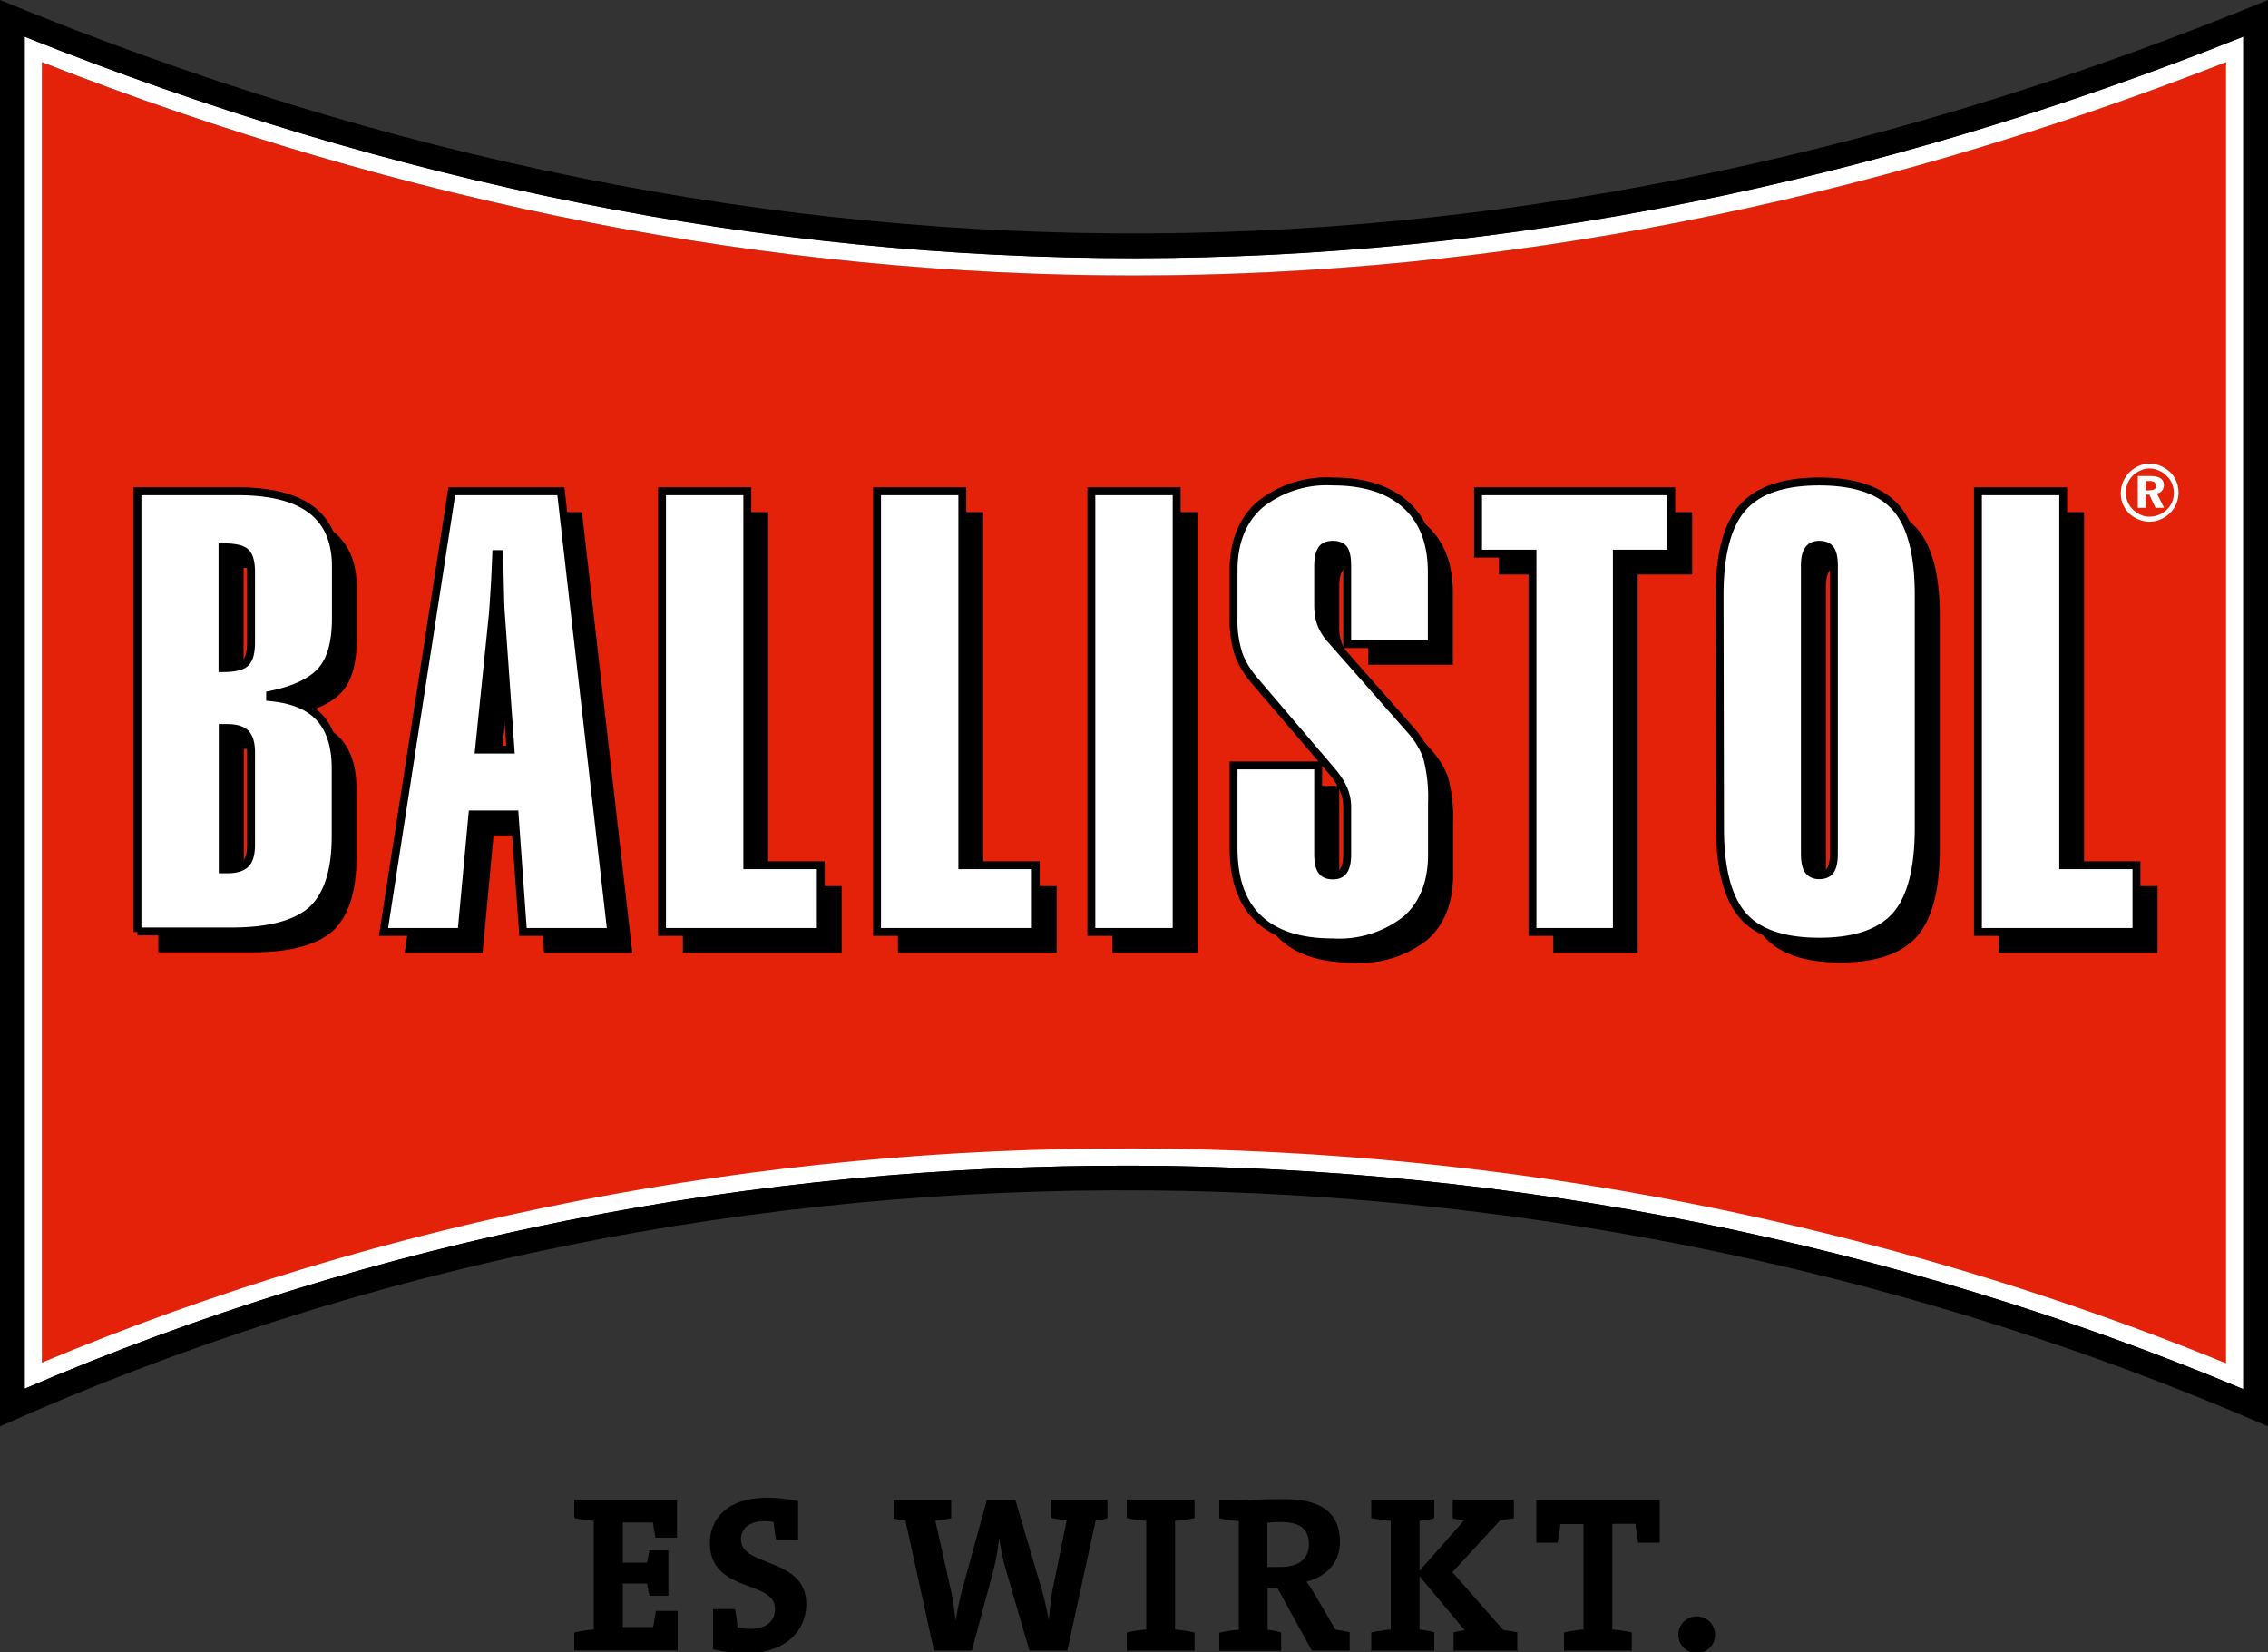 <svg xmlns="http://www.w3.org/2000/svg" xml:space="preserve" viewBox="0 0  1000 728.5" width="1000" height="728.5"><rect x="0" y="0" width="1000" height="728.5" fill="#333333" stroke="none"/><style>.st0{fill:#e4220a}.st1,.st2{fill-rule:evenodd;clip-rule:evenodd}.st2{fill:#fff}.st3{fill:none;stroke:#000;stroke-width:3.478;stroke-miterlimit:22.926}</style><path d="M19.1 28.5v573.4c305.3-127.6 657.3-124.3 963 .3V28.5c-321 125.3-641.9 125.5-963 0" class="st0"/><path d="M11.5 17.3v596.1c309.3-132.9 668.4-129.4 978.2.2V17.3c-325.8 129.9-651.4 130.5-978.2 0m970.6 584.9c-305.7-124.6-657.7-127.9-963-.3V28.5c321.1 125.5 642 125.3 963 0v573.7z"/><path d="M120.6 382.9v-40.7c0-4-.8-6.7-2.4-8.4-1.6-1.6-4.3-2.4-8.1-2.4h-2v62.3h2c3.8 0 6.5-.8 8.1-2.4 1.6-1.6 2.4-4.4 2.4-8.4m0-89.3v-30.9c0-4.4-.8-7.3-2.4-8.8-1.6-1.5-5-2.3-10.2-2.3v53.3c5.1 0 8.5-.8 10.1-2.3 1.7-1.5 2.5-4.5 2.5-9M70.5 421.2V226.9h43.9c14.7 0 25.6 2.7 32.8 8.2 7.2 5.5 10.8 13.8 10.8 25V283c0 10.4-2.1 18.1-6.4 23-4.3 4.9-11.8 8.5-22.6 10.7v1c9.8.9 17.1 3.9 21.8 9 4.7 5.1 7.1 12.6 7.1 22.3v30c0 15.2-3.5 26.1-10.4 32.5-7 6.3-18.9 9.5-35.7 9.5H70.5zm108.5 0 30.1-194.3h48.1l22.2 194.3h-38.9l-3.7-51.7h-18.6l-4.8 51.7H179zm42.1-80.3H235l-4.2-59.3c-.3-3.3-.4-9.3-.6-18.1l-.1-8.8h-1.4a699.6 699.6 0 0 1-1.5 26.7l-6.1 59.5zm80.7 80.3V226.9h37.6v164.9h32.4v29.4h-70zm94.8 0V226.9h37.6v164.9h32.4v29.4h-70zm94.5-194.3h37.6v194.3h-37.6V226.9zm62.7 34.9c0-12.4 3.8-22 11.5-28.9a47.3 47.3 0 0 1 32.3-10.3c13.9 0 24.7 3.5 32.2 10.3 7.6 6.9 11.4 16.8 11.4 29.6v31.7H604v-34.5c0-3.5-.5-5.9-1.4-7.3-1-1.4-2.6-2-4.9-2-2.4 0-4.1.7-5 2.2-1 1.5-1.5 3.9-1.5 7.2v17.3a20.4 20.4 0 0 0 4.6 13.8l36.1 41c3.4 3.8 5.8 7.8 7.3 12a68.5 68.5 0 0 1 2.2 20.1v22.7c0 12.5-3.8 22.1-11.4 28.8a47.6 47.6 0 0 1-32.5 10.1c-14.4 0-25.2-3.5-32.6-10.5-7.4-7-11-17.4-11-31.1v-36.4h37.3v39.1c0 3.3.5 5.8 1.5 7.2 1 1.5 2.6 2.3 5 2.3 2.2 0 3.8-.7 4.8-2.2 1-1.5 1.5-3.9 1.5-7.3v-20.5a20 20 0 0 0-1.5-7.8c-1-2.4-2.6-5-5-7.9l-33.9-39.7c-3.5-4-6-8.1-7.5-12.2a48.8 48.8 0 0 1-2.2-16.4v-20.4zm131.8 159.4V254.5h-24V227h85.2v27.5h-24v166.8h-37.2zm82.6-148.3c0-18.1 3.4-31 10.2-38.7 6.8-7.7 18.1-11.5 33.7-11.5 15.6 0 26.8 3.8 33.7 11.4 6.8 7.6 10.2 20.5 10.2 38.8v102.5c0 18.2-3.4 31.1-10.1 38.7-6.7 7.6-18 11.5-33.7 11.5-15.7 0-27-3.8-33.7-11.5-6.7-7.6-10.1-20.6-10.1-38.7V272.9zm37.5-13v126.9c0 3.4.5 5.8 1.5 7.3 1 1.4 2.6 2.2 4.8 2.2 2.4 0 4.1-.8 5-2.3 1-1.5 1.5-3.9 1.5-7.2V259.9c0-3.4-.5-5.8-1.5-7.2-1-1.4-2.6-2.1-5-2.1-2.2 0-3.8.8-4.8 2.3-1 1.3-1.5 3.7-1.5 7M882 421.2V226.9h37.6v164.9H952v29.4h-70z" class="st1"/><path d="M111.3 373.7V333c0-4-.8-6.7-2.4-8.4-1.6-1.6-4.3-2.4-8.1-2.4h-2v62.3h2c3.8 0 6.5-.8 8.1-2.4 1.6-1.7 2.4-4.4 2.4-8.4m0-89.3v-30.9c0-4.4-.8-7.3-2.4-8.8-1.6-1.5-5-2.2-10.2-2.2v53.3c5.1 0 8.5-.8 10.1-2.3 1.7-1.6 2.5-4.6 2.5-9.1M61.2 412V217.7h43.9c14.7 0 25.6 2.7 32.8 8.2 7.2 5.5 10.8 13.8 10.8 25v22.9c0 10.4-2.1 18.1-6.4 23-4.3 4.9-11.8 8.5-22.6 10.7v1c9.8.9 17.1 3.9 21.8 9 4.7 5.1 7.1 12.6 7.1 22.3v30c0 15.2-3.5 26.1-10.4 32.5-7 6.3-18.9 9.5-35.7 9.5H61.2zm108.6 0 30.1-194.3H248L270.1 412h-38.9l-3.7-51.8h-18.6L204 412h-34.2zm42-80.3h13.9l-4.2-59.3c-.3-3.3-.4-9.4-.6-18.1l-.1-8.8h-1.4a699.6 699.6 0 0 1-1.5 26.7l-6.1 59.5zm80.7 80.3V217.7h37.6v164.9h32.4V412h-70zm94.8 0V217.7h37.6v164.9h32.4V412h-70zm94.5-194.3h37.6V412h-37.6V217.7zm62.8 34.9c0-12.4 3.8-22 11.5-28.9a47.3 47.3 0 0 1 32.3-10.3c13.9 0 24.7 3.5 32.2 10.3 7.6 6.9 11.4 16.8 11.4 29.6V285h-37.3v-34.5c0-3.5-.5-5.9-1.4-7.3-1-1.3-2.6-2-4.9-2-2.4 0-4.1.7-5 2.2-1 1.5-1.5 3.9-1.5 7.2v17.3c0 2.9.4 5.4 1.1 7.6.7 2.1 1.9 4.2 3.5 6.3l36.1 41c3.4 3.8 5.8 7.8 7.3 12a68.5 68.5 0 0 1 2.2 20.1v22.7c0 12.5-3.8 22.1-11.4 28.8a47.6 47.6 0 0 1-32.5 10.1c-14.4 0-25.2-3.5-32.6-10.5-7.4-7-11-17.4-11-31.1v-36.4h37.3v39.1c0 3.3.5 5.8 1.5 7.2 1 1.5 2.7 2.2 5 2.2 2.2 0 3.8-.7 4.8-2.2 1-1.5 1.5-3.9 1.5-7.3V357a20 20 0 0 0-1.5-7.8c-1-2.4-2.6-5-5-7.9l-33.9-39.7c-3.5-4-6-8.1-7.5-12.2a48.8 48.8 0 0 1-2.2-16.4v-20.4zM676.3 412V245.2h-24v-27.5h85.2v27.5h-24V412h-37.2zm82.6-148.3c0-18.1 3.4-31 10.2-38.7 6.8-7.7 18.1-11.5 33.7-11.5 15.6 0 26.8 3.8 33.7 11.4 6.8 7.6 10.2 20.5 10.2 38.8v102.5c0 18.2-3.4 31.1-10.1 38.7-6.7 7.6-18 11.5-33.7 11.5-15.7 0-27-3.8-33.7-11.5-6.7-7.7-10.1-20.6-10.1-38.7l-.2-102.5zm37.6-13.1v126.9c0 3.4.5 5.8 1.5 7.3 1 1.4 2.6 2.2 4.8 2.2 2.4 0 4.1-.8 5-2.2 1-1.5 1.5-3.9 1.5-7.2v-127c0-3.4-.5-5.8-1.5-7.2-1-1.4-2.7-2.1-5-2.1-2.2 0-3.8.8-4.8 2.3-1 1.4-1.5 3.8-1.5 7M872.7 412V217.7h37.6v164.9h32.4V412h-70z" class="st2"/><path d="M111.3 373.7V333c0-4-.8-6.7-2.4-8.4-1.6-1.6-4.3-2.4-8.1-2.4h-2v62.3h2c3.8 0 6.5-.8 8.1-2.4 1.6-1.7 2.4-4.4 2.4-8.4zm0-89.3v-30.9c0-4.4-.8-7.3-2.4-8.8-1.6-1.5-5-2.2-10.2-2.2v53.3c5.1 0 8.5-.8 10.1-2.3 1.7-1.6 2.5-4.6 2.5-9.1zM61.2 412V217.7h43.9c14.7 0 25.6 2.7 32.8 8.2 7.2 5.5 10.8 13.8 10.8 25v22.9c0 10.4-2.1 18.1-6.4 23-4.3 4.9-11.8 8.5-22.6 10.7v1c9.8.9 17.1 3.9 21.8 9 4.7 5.1 7.1 12.6 7.1 22.3v30c0 15.2-3.5 26.1-10.4 32.5-7 6.3-18.9 9.5-35.7 9.5H61.2zm108.6 0 30.1-194.3H248L270.1 412h-38.9l-3.7-51.8h-18.6L204 412h-34.2zm42-80.3h13.9l-4.2-59.3c-.3-3.3-.4-9.4-.6-18.1l-.1-8.8h-1.4a699.6 699.6 0 0 1-1.5 26.7l-6.1 59.5zm80.7 80.3V217.7h37.6v164.9h32.4V412h-70zm94.8 0V217.7h37.6v164.9h32.4V412h-70zm94.5-194.3h37.6V412h-37.6V217.7zm62.8 34.9c0-12.4 3.8-22 11.5-28.9a47.3 47.3 0 0 1 32.3-10.3c13.9 0 24.7 3.5 32.2 10.3 7.6 6.9 11.4 16.8 11.4 29.6V285h-37.3v-34.5c0-3.5-.5-5.9-1.4-7.3-1-1.3-2.6-2-4.9-2-2.4 0-4.1.7-5 2.2-1 1.5-1.5 3.9-1.5 7.2v17.3c0 2.9.4 5.4 1.1 7.6.7 2.1 1.9 4.2 3.5 6.3l36.1 41c3.4 3.8 5.8 7.8 7.3 12a68.5 68.5 0 0 1 2.2 20.1v22.7c0 12.5-3.8 22.1-11.4 28.8a47.6 47.6 0 0 1-32.5 10.1c-14.4 0-25.2-3.5-32.6-10.5-7.4-7-11-17.4-11-31.1v-36.4h37.3v39.1c0 3.3.5 5.8 1.5 7.2 1 1.5 2.7 2.2 5 2.2 2.2 0 3.8-.7 4.8-2.2 1-1.5 1.5-3.9 1.5-7.3V357a20 20 0 0 0-1.5-7.8c-1-2.4-2.6-5-5-7.9l-33.9-39.7c-3.5-4-6-8.1-7.5-12.2a48.8 48.8 0 0 1-2.2-16.4v-20.4zM676.3 412V245.2h-24v-27.5h85.2v27.5h-24V412h-37.2zm82.6-148.3c0-18.1 3.4-31 10.2-38.7 6.8-7.7 18.1-11.5 33.7-11.5 15.6 0 26.8 3.8 33.7 11.4 6.8 7.6 10.2 20.5 10.2 38.8v102.5c0 18.2-3.4 31.1-10.1 38.7-6.7 7.6-18 11.5-33.7 11.5-15.7 0-27-3.8-33.7-11.5-6.7-7.7-10.1-20.6-10.1-38.7l-.2-102.5zm37.6-13.1v126.9c0 3.4.5 5.8 1.5 7.3 1 1.4 2.6 2.2 4.8 2.2 2.4 0 4.1-.8 5-2.2 1-1.5 1.5-3.9 1.5-7.2v-127c0-3.4-.5-5.8-1.5-7.2-1-1.4-2.7-2.1-5-2.1-2.2 0-3.8.8-4.8 2.3-1 1.4-1.5 3.8-1.5 7zM872.7 412V217.7h37.6v164.9h32.4V412h-70z" class="st3"/><path d="M946.6 213.2v4.1h1.7c1 0 1.7-.2 2.2-.5.5-.3.7-.8.7-1.5s-.3-1.2-.7-1.6c-.5-.3-1.3-.5-2.3-.5h-1.6zm-3.4-2.1h5.5c2 0 3.5.3 4.5 1s1.5 1.7 1.5 3a4 4 0 0 1-.8 2.4c-.5.7-1.3 1.1-2.3 1.3l3.2 6.3H951l-2.7-5.8h-1.7v5.8h-3.4v-14zm5.3-3.3a9 9 0 0 0-4 .8c-1.2.5-2.4 1.3-3.4 2.2-1 1-1.8 2.2-2.4 3.5a11 11 0 0 0 0 8.1 9.8 9.8 0 0 0 2.3 3.4c1 1 2.2 1.8 3.5 2.4 1.3.6 2.6.8 4 .8a11 11 0 0 0 7.5-3.1c1-1 1.8-2.1 2.3-3.3a10.9 10.9 0 0 0 0-8.1 9.8 9.8 0 0 0-2.3-3.4c-1-1.1-2.2-1.8-3.5-2.4a7.4 7.4 0 0 0-4-.9m0-2.2c1.8 0 3.4.3 5 1 1.5.7 2.9 1.6 4.2 2.8a12.8 12.8 0 0 1-4.4 20.7 12 12 0 0 1-9.7 0 12.2 12.2 0 0 1-7.8-11.7 12.7 12.7 0 0 1 1.9-6.6c1.1-1.9 2.7-3.4 4.6-4.5 1.8-1.1 3.9-1.7 6.2-1.7" class="st2"/><path d="M18.5 27.4v573.4c305.3-127.6 657.3-124.3 963 .3V27.3c-321.1 125.3-641.9 125.6-963 .1" class="st0"/><path fill="#fff" d="M10.9 16.2v596.1c309.3-132.9 668.4-129.4 978.2.2V16.1C663.3 146 337.7 146.7 10.9 16.2m970.6 584.9c-305.7-124.6-657.7-127.9-963-.3V27.4c321.1 125.5 642 125.3 963 0v573.7z"/><path d="M1000 0C676.4 132.9 343.8 141.5 0 0v628.9c324-144.7 694-132.7 1000 0V0zm-10.9 612.5c-309.8-129.6-668.9-133.1-978.2-.2V16.2c326.8 130.5 652.4 129.9 978.2 0v596.3z"/><path d="M120 381.8V341c0-4-.8-6.7-2.4-8.4-1.6-1.6-4.3-2.4-8.1-2.4h-2v62.3h2c3.8 0 6.5-.8 8.1-2.4 1.6-1.6 2.4-4.4 2.4-8.3m0-89.4v-30.9c0-4.4-.8-7.3-2.4-8.8-1.6-1.5-5-2.3-10.2-2.3v53.3c5.1 0 8.5-.8 10.1-2.3 1.6-1.5 2.5-4.5 2.5-9M69.8 420.1V225.8h43.9c14.7 0 25.6 2.7 32.8 8.2 7.2 5.5 10.8 13.8 10.8 25v22.9c0 10.4-2.1 18.1-6.4 23-4.3 4.9-11.8 8.5-22.6 10.7v1c9.8.9 17.1 3.9 21.8 9 4.7 5.1 7.1 12.6 7.1 22.3v30c0 15.2-3.5 26.1-10.4 32.5-7 6.3-18.9 9.5-35.7 9.5H69.8zm108.6 0 30.1-194.3h48.1l22.2 194.3h-38.9l-3.7-51.7h-18.6l-4.8 51.7h-34.4zm42.1-80.4h13.9l-4.2-59.3c-.3-3.3-.4-9.3-.6-18.1l-.1-8.8H228a699.6 699.6 0 0 1-1.5 26.7l-6 59.5zm80.6 80.4V225.8h37.6v164.9h32.4v29.4h-70zm94.8 0V225.8h37.6v164.9h32.4v29.4h-70zm94.6-194.3h37.6v194.3h-37.6V225.8zm62.7 34.9c0-12.4 3.8-22 11.5-28.9a47.3 47.3 0 0 1 32.3-10.3c13.9 0 24.7 3.5 32.2 10.3 7.6 6.9 11.4 16.8 11.4 29.6v31.7h-37.3v-34.5c0-3.5-.5-5.9-1.4-7.3-1-1.4-2.6-2-4.9-2-2.4 0-4.1.7-5 2.2-1 1.5-1.5 3.9-1.5 7.2V276a20.4 20.4 0 0 0 4.6 13.8l36.1 41c3.4 3.8 5.8 7.8 7.3 12a68.5 68.5 0 0 1 2.2 20.1v22.7c0 12.5-3.8 22.1-11.4 28.8a47.6 47.6 0 0 1-32.5 10.1c-14.4 0-25.2-3.5-32.6-10.5-7.4-7-11-17.4-11-31.1v-36.4h37.3v39.1c0 3.3.5 5.8 1.5 7.2 1 1.5 2.6 2.3 5 2.3 2.2 0 3.8-.7 4.8-2.2 1-1.5 1.5-3.9 1.5-7.3v-20.5a20 20 0 0 0-1.5-7.8c-1-2.4-2.6-5-5-7.9l-33.9-39.7c-3.5-4-6-8.1-7.5-12.2s-2.2-9.5-2.2-16.4v-20.4zm131.7 159.4V253.3h-24v-27.5h85.2v27.5h-24v166.8h-37.2zm82.6-148.4c0-18.1 3.4-31 10.2-38.7 6.8-7.7 18.1-11.5 33.7-11.5 15.6 0 26.8 3.8 33.7 11.4 6.8 7.6 10.2 20.5 10.2 38.8v102.5c0 18.2-3.4 31.1-10.1 38.7-6.7 7.6-18 11.5-33.7 11.5-15.7 0-27-3.8-33.7-11.5-6.7-7.6-10.1-20.6-10.1-38.7V271.7zm37.6-13v126.9c0 3.4.5 5.8 1.5 7.3 1 1.4 2.6 2.2 4.8 2.2 2.4 0 4.1-.8 5-2.3 1-1.5 1.5-3.9 1.5-7.2V258.7c0-3.4-.5-5.8-1.5-7.2-1-1.4-2.6-2.1-5-2.1-2.2 0-3.8.8-4.8 2.3-1 1.4-1.5 3.8-1.5 7m76.2 161.4V225.8h37.6v164.9h32.4v29.4h-70z" class="st1"/><path d="M110.7 372.5v-40.7c0-4-.8-6.7-2.4-8.4-1.6-1.6-4.3-2.4-8.1-2.4h-2v62.3h2c3.8 0 6.5-.8 8.1-2.4 1.6-1.6 2.4-4.4 2.4-8.4m0-89.3v-30.9c0-4.4-.8-7.3-2.4-8.8-1.6-1.5-5-2.2-10.2-2.2v53.3c5.1 0 8.5-.8 10.1-2.3 1.7-1.6 2.5-4.6 2.5-9.1M60.6 410.9V216.6h43.9c14.7 0 25.6 2.7 32.8 8.2 7.2 5.5 10.8 13.8 10.8 25v22.9c0 10.4-2.1 18.1-6.4 23-4.3 4.9-11.8 8.5-22.6 10.7v1c9.8.9 17.1 3.9 21.8 9 4.7 5.1 7.1 12.6 7.1 22.3v30c0 15.2-3.5 26.1-10.4 32.5-7 6.3-18.9 9.5-35.7 9.5H60.6zm108.5 0 30.1-194.3h48.1l22.2 194.3h-38.9l-3.7-51.8h-18.6l-4.8 51.8h-34.4zm42.1-80.4h13.9l-4.2-59.3c-.3-3.3-.4-9.4-.6-18.1l-.1-8.8h-1.4a665 665 0 0 1-1.5 26.6l-6.1 59.6zm80.7 80.4V216.6h37.6v164.9h32.4v29.4h-70zm94.8 0V216.6h37.6v164.9h32.4v29.4h-70zm94.5-194.3h37.6v194.3h-37.6V216.6zm62.7 34.9c0-12.4 3.8-22 11.5-28.9a47.3 47.3 0 0 1 32.3-10.3c13.9 0 24.7 3.5 32.2 10.3 7.6 6.9 11.4 16.8 11.4 29.6V284H594v-34.5c0-3.5-.5-5.9-1.4-7.3-1-1.3-2.6-2-4.9-2-2.4 0-4.1.7-5 2.2-1 1.5-1.5 3.9-1.5 7.2v17.3c0 2.9.4 5.4 1.1 7.6.7 2.1 1.9 4.2 3.5 6.3l36.1 41c3.4 3.8 5.8 7.8 7.3 12a68.5 68.5 0 0 1 2.2 20.1v22.7c0 12.5-3.8 22.1-11.4 28.8a47.6 47.6 0 0 1-32.5 10.1c-14.4 0-25.2-3.5-32.6-10.5-7.4-7-11-17.4-11-31.1v-36.4h37.3v39.1c0 3.3.5 5.8 1.5 7.2 1 1.5 2.7 2.2 5 2.2 2.2 0 3.8-.7 4.8-2.2 1-1.5 1.5-3.9 1.5-7.3V356a20 20 0 0 0-1.5-7.8c-1-2.4-2.6-5-5-7.9l-33.9-39.7c-3.5-4-6-8.1-7.5-12.2a48.8 48.8 0 0 1-2.2-16.4v-20.5zm131.8 159.4V244.1h-24v-27.5h85.2v27.5h-24v166.8h-37.2zm82.5-148.4c0-18.1 3.4-31 10.2-38.7 6.8-7.7 18.1-11.5 33.7-11.5 15.6 0 26.8 3.8 33.7 11.4 6.8 7.6 10.2 20.5 10.2 38.8V365c0 18.2-3.4 31.1-10.1 38.7-6.7 7.6-18 11.5-33.7 11.5-15.7 0-27-3.8-33.7-11.5-6.7-7.7-10.1-20.6-10.1-38.7l-.2-102.5zm37.6-13v126.9c0 3.4.5 5.8 1.5 7.3 1 1.4 2.6 2.2 4.8 2.2 2.4 0 4.1-.8 5-2.2 1-1.5 1.5-3.9 1.5-7.2v-127c0-3.4-.5-5.8-1.5-7.2-1-1.4-2.7-2.1-5-2.1-2.2 0-3.8.8-4.8 2.3-1 1.4-1.5 3.7-1.5 7m76.3 161.4V216.6h37.6v164.9H942v29.4h-69.9z" class="st2"/><path d="M110.7 372.5v-40.7c0-4-.8-6.7-2.4-8.4-1.6-1.6-4.3-2.4-8.1-2.4h-2v62.3h2c3.8 0 6.5-.8 8.1-2.4 1.6-1.6 2.4-4.4 2.4-8.4zm0-89.3v-30.9c0-4.4-.8-7.3-2.4-8.8-1.6-1.5-5-2.2-10.2-2.2v53.3c5.1 0 8.5-.8 10.1-2.3 1.7-1.6 2.5-4.6 2.5-9.1zM60.6 410.9V216.6h43.9c14.7 0 25.6 2.7 32.8 8.2 7.2 5.5 10.8 13.8 10.8 25v22.9c0 10.4-2.1 18.1-6.4 23-4.3 4.9-11.8 8.5-22.6 10.7v1c9.8.9 17.1 3.9 21.8 9 4.7 5.1 7.1 12.6 7.1 22.3v30c0 15.2-3.5 26.1-10.4 32.5-7 6.3-18.9 9.5-35.7 9.5H60.6zm108.5 0 30.1-194.3h48.1l22.2 194.3h-38.9l-3.7-51.8h-18.6l-4.8 51.8h-34.4zm42.1-80.4h13.9l-4.2-59.3c-.3-3.3-.4-9.4-.6-18.1l-.1-8.8h-1.4a665 665 0 0 1-1.5 26.6l-6.1 59.6zm80.7 80.4V216.6h37.6v164.9h32.4v29.4h-70zm94.8 0V216.6h37.6v164.9h32.4v29.4h-70zm94.5-194.3h37.6v194.3h-37.6V216.6zm62.7 34.9c0-12.4 3.8-22 11.5-28.9a47.3 47.3 0 0 1 32.3-10.3c13.9 0 24.7 3.5 32.2 10.3 7.6 6.9 11.4 16.8 11.4 29.6V284H594v-34.5c0-3.5-.5-5.9-1.4-7.3-1-1.3-2.6-2-4.9-2-2.4 0-4.1.7-5 2.2-1 1.5-1.5 3.9-1.5 7.2v17.3c0 2.9.4 5.4 1.1 7.6.7 2.1 1.9 4.2 3.5 6.3l36.1 41c3.4 3.8 5.8 7.8 7.3 12a68.5 68.5 0 0 1 2.2 20.1v22.7c0 12.5-3.8 22.1-11.4 28.8a47.6 47.6 0 0 1-32.5 10.1c-14.4 0-25.2-3.5-32.6-10.5-7.4-7-11-17.4-11-31.1v-36.4h37.3v39.1c0 3.3.5 5.8 1.5 7.2 1 1.5 2.7 2.2 5 2.2 2.2 0 3.8-.7 4.8-2.2 1-1.5 1.5-3.9 1.5-7.3V356a20 20 0 0 0-1.5-7.8c-1-2.4-2.6-5-5-7.9l-33.9-39.7c-3.5-4-6-8.1-7.5-12.2a48.8 48.8 0 0 1-2.2-16.4v-20.5zm131.8 159.4V244.1h-24v-27.5h85.2v27.5h-24v166.8h-37.2zm82.5-148.4c0-18.1 3.4-31 10.2-38.7 6.8-7.7 18.1-11.5 33.7-11.5 15.6 0 26.8 3.8 33.7 11.4 6.8 7.6 10.2 20.5 10.2 38.8V365c0 18.2-3.4 31.1-10.1 38.7-6.7 7.6-18 11.5-33.7 11.5-15.7 0-27-3.8-33.7-11.5-6.7-7.7-10.1-20.6-10.1-38.7l-.2-102.5zm37.6-13v126.9c0 3.4.5 5.8 1.5 7.3 1 1.4 2.6 2.2 4.8 2.2 2.4 0 4.1-.8 5-2.2 1-1.5 1.5-3.9 1.5-7.2v-127c0-3.4-.5-5.8-1.5-7.2-1-1.4-2.7-2.1-5-2.1-2.2 0-3.8.8-4.8 2.3-1 1.4-1.5 3.7-1.5 7zm76.3 161.4V216.6h37.6v164.9H942v29.4h-69.9z" class="st3"/><path d="M946 212.1v4.1h1.7c1 0 1.7-.2 2.2-.5.5-.3.7-.8.7-1.5s-.3-1.2-.7-1.6c-.5-.3-1.3-.5-2.3-.5H946zm-3.4-2.2h5.5c2 0 3.5.3 4.5 1s1.5 1.7 1.5 3a4 4 0 0 1-.8 2.4c-.5.7-1.3 1.1-2.3 1.3l3.2 6.3h-3.8l-2.7-5.8H946v5.8h-3.4v-14zm5.3-3.3a9 9 0 0 0-4 .8c-1.2.5-2.4 1.3-3.4 2.2-1 1-1.8 2.2-2.4 3.5a11 11 0 0 0 0 8.1 9.8 9.8 0 0 0 2.3 3.4c1 1 2.2 1.8 3.5 2.4 1.3.6 2.6.8 4 .8a11 11 0 0 0 7.5-3.1c1-1 1.8-2.1 2.3-3.3a10.9 10.9 0 0 0 0-8.1 9.8 9.8 0 0 0-2.3-3.4c-1-1.1-2.2-1.8-3.5-2.4a9 9 0 0 0-4-.9m-.1-2.1c1.8 0 3.4.3 5 1 1.5.7 2.9 1.6 4.2 2.8a12.8 12.8 0 0 1-4.4 20.7 12 12 0 0 1-9.7 0 12.2 12.2 0 0 1-7.8-11.7 12.7 12.7 0 0 1 1.9-6.6c1.1-1.9 2.7-3.4 4.6-4.5 1.9-1.2 4-1.7 6.2-1.7" class="st2"/><path d="M253.2 727.8v-8c2.6-.6 5.6-1.1 8.6-1.3v-47.9c-3-.2-6-.7-8.6-1.3v-8h45.3V678H289c-.4-2.5-.9-4.7-1.1-6.7h-13.3V689h10.7l1.1-5.4h8.3v20h-8.3c-.5-1.7-.8-3.6-1.1-5.4h-10.7v19.2H288l1.2-7.1h9.6v17.4h-45.6zm76.3 1.1c-5.4 0-10.6-.6-15.1-1.7v-17.7h9.7c.5 2.9.9 5.7 1.1 8 1.5.4 3.4.7 5.6.7 6.3 0 10.9-2.7 10.9-8.9 0-12.8-28.7-6.8-28.7-28.9 0-11.8 9.1-20 24.9-20 5 0 9.3.5 14 1.5v17h-9.7a81 81 0 0 1-1.1-7.8c-.9-.2-2.6-.4-4-.4-6.9 0-10.4 3.4-10.4 8.1 0 12.3 28.8 7.7 28.8 28.5-.1 12.5-10.1 21.6-26 21.6m153.6-58.5-12.5 57.4h-16.7l-10.4-35.7c-1.2-4.1-2.2-8.9-2.9-13.7h-.1c-.5 4.6-1.3 9.3-2.4 13.7l-9.6 35.7h-16.7l-12.6-57.4c-1.7-.1-3.7-.5-5.2-.9v-8.1h25.4v8c-2.2.4-4.6.9-7 1.1L419 700c1 4.4 1.8 9.5 2.3 14.2h.1c.8-4.5 1.8-9.5 3-13.8l10.7-39h12.6l11.6 39.4c1.1 3.8 2.3 8.8 3 13.3h.1c.5-4.6 1-9.3 1.7-13.2l6.2-30.5c-2.3-.2-4.5-.7-6.7-1.1v-8h24.7v8.1c-1.6.5-3.6.9-5.2 1m13.7 57.4v-8c2.6-.6 5.6-1.1 8.6-1.3v-47.9c-3-.2-6-.7-8.6-1.3v-8h29.9v8c-2.6.6-5.6 1.1-8.6 1.3v47.9c2.9.2 6 .7 8.6 1.3v8h-29.9zm81.6 0-15.1-27.5h-4.4v18.3c1.9.2 4 .6 6 1.2v8.1h-27.3v-8c2.6-.6 5.6-1.1 8.6-1.3v-47.9c-3-.2-6-.7-8.6-1.3v-8h7.7c2.6 0 13.2-.4 20.9-.4 15.1 0 24.6 5.1 24.6 18.9 0 9-5.8 15.2-14.8 17.5 1.2 1.6 2.4 3.3 3.3 4.9l9.5 16.2 6.3 1.1v8.2h-16.7zm-13.8-56.7c-1.6 0-4.5.1-5.8.3v19.5h6.1c7.8 0 12.2-3.7 12.2-10 0-6.7-3.8-9.8-12.5-9.8m76.3 56.7v-8.1a58 58 0 0 1 4.9-.9L625.9 695v23.5c2.1.2 4.4.6 6.5 1.2v8.1h-27.8v-8c2.6-.6 5.6-1.1 8.6-1.3v-47.9c-2.9-.2-6-.7-8.6-1.3v-8h27.8v8.1a37 37 0 0 1-6.5 1.2v22l19.7-22.3c-1.6-.1-3.6-.4-5.1-.9v-8.1h27v8.1l-6.1 1-21 22.8 22.4 25.5c1.9.2 4.2.6 6.2 1v8.1h-28.1zm81.4-47.7c-.5-3-1-5.7-1.2-8.2h-10.2v46.6c3 .2 6 .7 8.6 1.3v8h-29.9v-8c2.6-.6 5.6-1.1 8.6-1.3V672H688c-.2 2.5-.7 5.1-1.2 8.2h-9.4v-18.7h54.4v18.7h-9.5zm25.8 48.8a8.1 8.1 0 0 1-8.1-8.1 8.1 8.1 0 0 1 16.2 0 8 8 0 0 1-8.1 8.1"/></svg>

